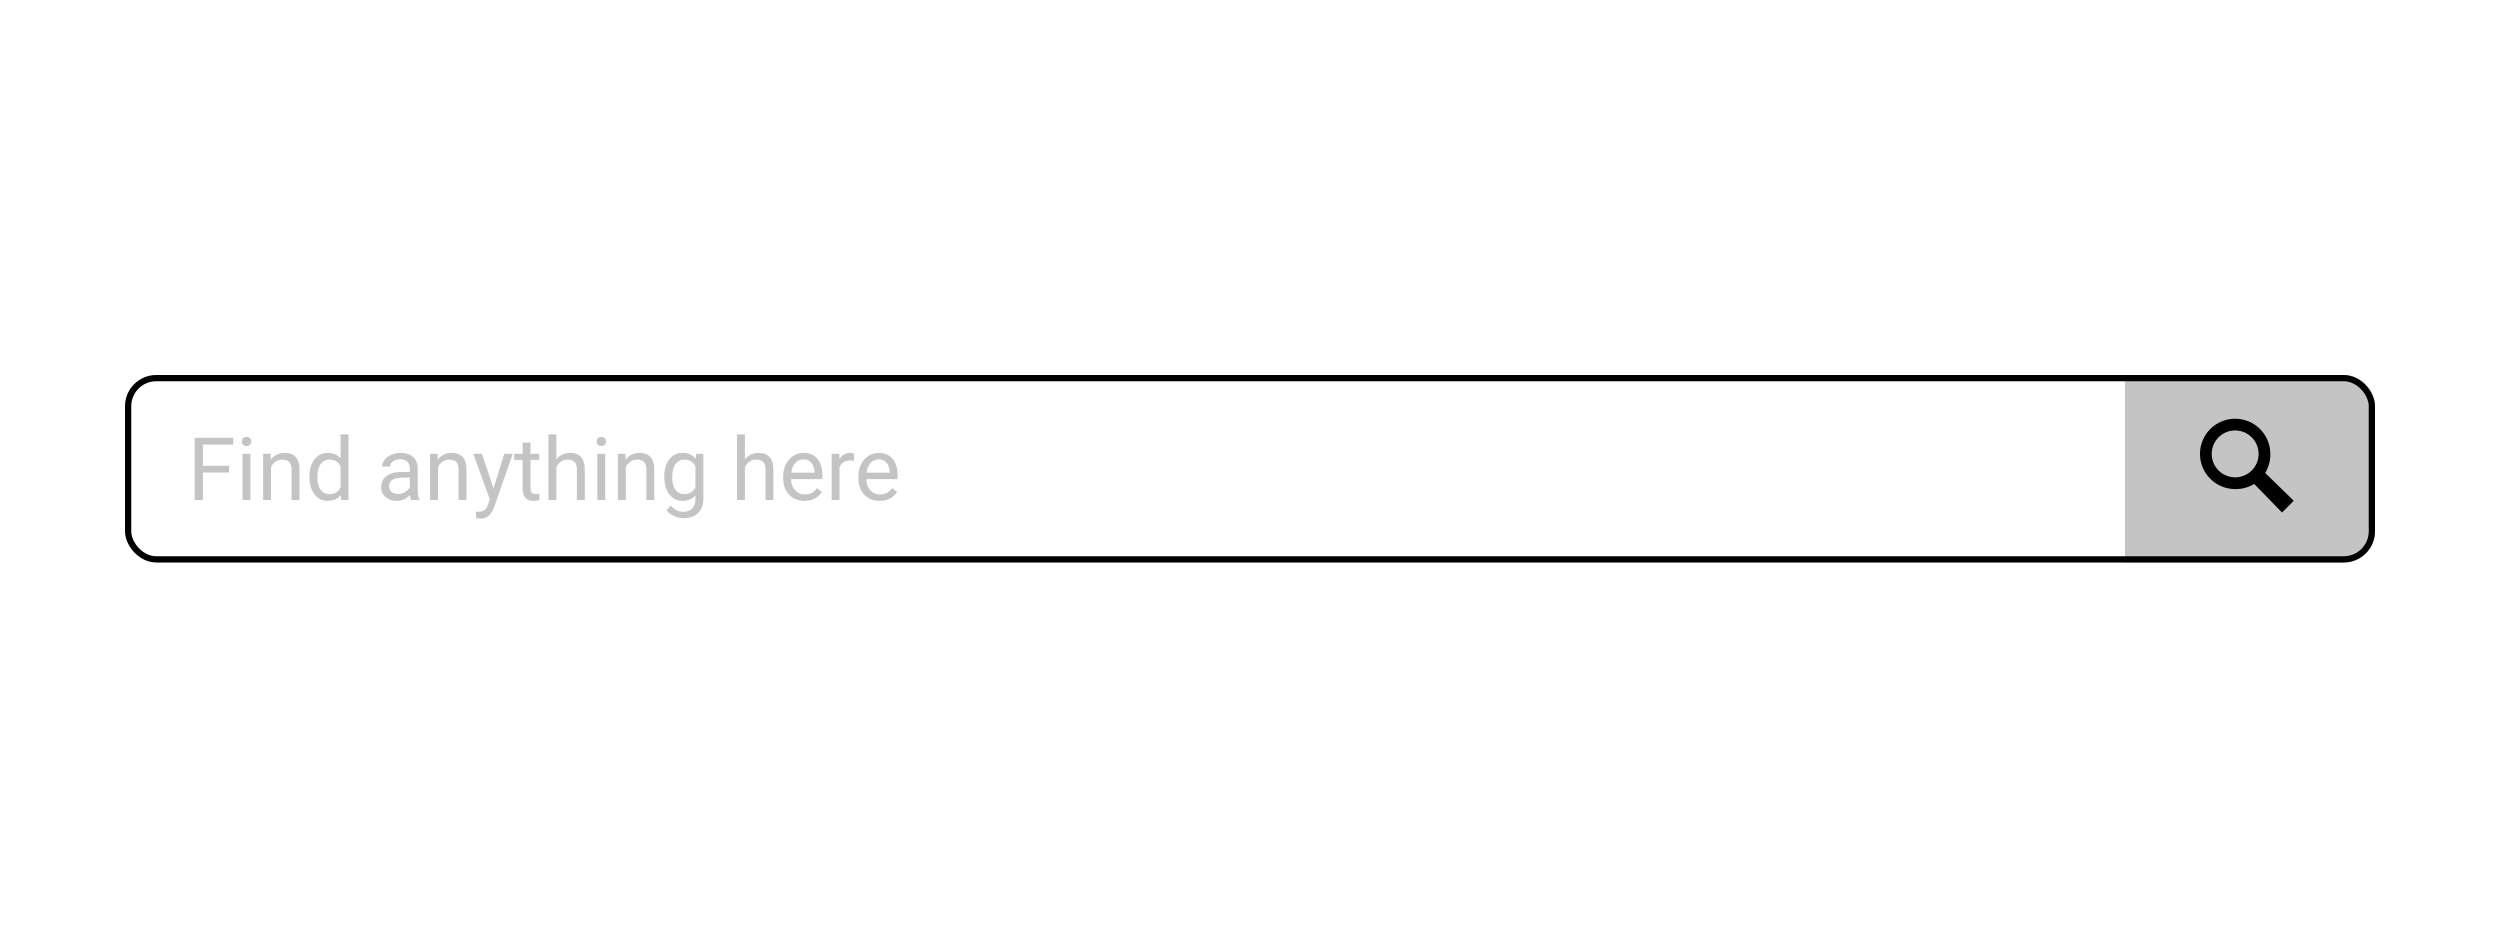 <svg fill="none" viewBox="0 0 400 150" xmlns="http://www.w3.org/2000/svg"><path d="M0 0h400v150H0z" fill="#fff"/><path d="M36.645 75.605h-4.177V80h-1.313v-9.953h6.166v1.08h-4.853v3.404h4.176zM40.069 80h-1.264v-7.396h1.264zm-1.367-9.358c0-.205.062-.379.185-.52.127-.141.314-.212.56-.212s.433.07.56.212c.128.141.192.315.192.52s-.064.376-.191.512-.315.205-.56.205-.434-.068-.561-.205a.738.738 0 01-.185-.512zm4.594 1.962l.04.93c.566-.712 1.304-1.067 2.216-1.067 1.563 0 2.351.882 2.365 2.645V80h-1.265v-4.895c-.004-.533-.127-.927-.369-1.182-.237-.255-.608-.383-1.114-.383-.41 0-.77.11-1.08.328a2.23 2.23 0 00-.725.861V80H42.1v-7.397zm6.22 3.636c0-1.134.27-2.046.807-2.734.538-.693 1.242-1.04 2.113-1.04.865 0 1.551.297 2.057.89V69.5h1.265V80h-1.162l-.062-.793c-.506.62-1.21.93-2.112.93-.857 0-1.556-.351-2.099-1.053-.538-.702-.806-1.618-.806-2.748zm1.265.144c0 .838.173 1.495.52 1.969.346.474.825.71 1.435.71.802 0 1.388-.36 1.757-1.08v-3.397c-.378-.697-.96-1.046-1.743-1.046-.62 0-1.103.24-1.45.718-.346.478-.519 1.187-.519 2.126zM65.766 80c-.073-.146-.132-.406-.178-.78-.588.611-1.29.917-2.106.917-.729 0-1.328-.205-1.797-.615a2.016 2.016 0 01-.698-1.573c0-.77.292-1.367.875-1.79.588-.43 1.413-.643 2.475-.643h1.23v-.581c0-.442-.132-.793-.396-1.053-.264-.265-.654-.397-1.169-.397-.451 0-.83.114-1.135.342-.305.228-.458.504-.458.827h-1.271c0-.369.13-.724.39-1.066a2.7 2.7 0 011.066-.82c.45-.2.945-.301 1.483-.301.852 0 1.52.214 2.003.642.483.424.734 1.01.752 1.757v3.405c0 .679.087 1.219.26 1.62V80zm-2.099-.964a2.22 2.22 0 001.128-.307 1.86 1.86 0 00.772-.8V76.41h-.99c-1.55 0-2.325.454-2.325 1.36 0 .397.132.707.396.93.265.224.604.335 1.019.335zm6.344-6.432l.04.93c.566-.712 1.304-1.067 2.216-1.067 1.563 0 2.351.882 2.365 2.645V80h-1.265v-4.894c-.004-.534-.127-.928-.369-1.183-.237-.255-.608-.383-1.114-.383-.41 0-.77.11-1.08.328-.31.219-.552.506-.725.862V80h-1.264v-7.396zm8.948 5.544l1.723-5.544h1.353l-2.973 8.538c-.46 1.23-1.192 1.845-2.195 1.845l-.24-.02-.47-.09v-1.024l.341.027c.428 0 .761-.087.998-.26.242-.173.44-.49.595-.95l.28-.752-2.639-7.314h1.381zm5.927-7.335v1.79h1.38v.978h-1.38v4.587c0 .296.061.52.184.67.123.146.333.219.63.219.145 0 .346-.028.6-.082V80a3.669 3.669 0 01-.97.137c-.565 0-.991-.171-1.278-.513-.287-.342-.43-.827-.43-1.456v-4.587h-1.348v-.977h1.347v-1.791zm4.129 2.686c.56-.688 1.29-1.032 2.187-1.032 1.563 0 2.352.882 2.365 2.645V80h-1.264v-4.894c-.005-.534-.128-.928-.37-1.183-.236-.255-.608-.383-1.114-.383-.41 0-.77.11-1.08.328-.31.219-.551.506-.724.862V80H87.75V69.5h1.265zM96.835 80H95.57v-7.396h1.265zm-1.367-9.358c0-.205.061-.379.184-.52.128-.141.315-.212.56-.212s.434.07.561.212c.128.141.192.315.192.52s-.064.376-.192.512-.314.205-.56.205-.433-.068-.56-.205a.738.738 0 01-.185-.512zm4.594 1.962l.041.93c.565-.712 1.303-1.067 2.214-1.067 1.564 0 2.352.882 2.366 2.645V80h-1.265v-4.894c-.005-.534-.128-.928-.369-1.183-.237-.255-.609-.383-1.114-.383-.411 0-.771.11-1.081.328a2.232 2.232 0 00-.724.862V80h-1.265v-7.396zm6.227 3.636c0-1.153.267-2.069.8-2.748.533-.683 1.239-1.025 2.119-1.025.902 0 1.606.319 2.112.957l.062-.82h1.155v7.218c0 .957-.285 1.712-.854 2.263-.565.551-1.327.827-2.284.827-.533 0-1.055-.114-1.565-.342s-.9-.54-1.169-.936l.656-.759c.543.67 1.206 1.005 1.99 1.005.615 0 1.093-.173 1.435-.52.346-.346.52-.834.52-1.462v-.636c-.506.583-1.197.875-2.072.875-.866 0-1.567-.349-2.105-1.046-.533-.697-.8-1.648-.8-2.85zm1.272.144c0 .834.17 1.49.512 1.969.342.474.821.71 1.436.71.797 0 1.383-.362 1.757-1.086V74.6c-.388-.707-.969-1.06-1.744-1.06-.615 0-1.096.24-1.442.718s-.519 1.187-.519 2.126zm11.627-2.885c.561-.688 1.29-1.032 2.188-1.032 1.563 0 2.352.882 2.365 2.645V80h-1.264v-4.894c-.005-.534-.128-.928-.37-1.183-.237-.255-.608-.383-1.114-.383-.41 0-.77.11-1.08.328-.31.219-.551.506-.725.862V80h-1.264V69.5h1.264zm9.516 6.638c-1.003 0-1.818-.328-2.447-.985-.629-.66-.944-1.542-.944-2.645v-.233c0-.733.139-1.387.417-1.961a3.29 3.29 0 011.176-1.354 2.96 2.96 0 011.641-.492c.961 0 1.709.317 2.242.95s.8 1.54.8 2.72v.527h-5.011c.018.73.23 1.32.636 1.77.41.447.93.67 1.558.67.447 0 .825-.09 1.135-.273a2.86 2.86 0 00.814-.725l.772.602c-.62.953-1.549 1.429-2.789 1.429zm-.157-6.631a1.68 1.68 0 00-1.285.56c-.347.37-.561.89-.643 1.559h3.705v-.096c-.036-.642-.209-1.139-.519-1.49-.31-.355-.729-.533-1.258-.533zm8.087.232a3.797 3.797 0 00-.622-.048c-.83 0-1.393.354-1.689 1.06V80h-1.264v-7.396h1.23l.021.854c.414-.66 1.002-.991 1.763-.991.246 0 .433.032.561.096zm4.101 6.399c-1.002 0-1.818-.328-2.447-.985-.629-.66-.943-1.542-.943-2.645v-.233c0-.733.139-1.387.417-1.961a3.275 3.275 0 011.176-1.354 2.954 2.954 0 011.64-.492c.962 0 1.709.317 2.242.95.534.634.8 1.54.8 2.72v.527h-5.011c.019.73.231 1.32.636 1.77.41.447.93.67 1.559.67.446 0 .825-.09 1.134-.273a2.84 2.84 0 00.814-.725l.772.602c-.619.953-1.549 1.429-2.789 1.429zm-.157-6.631c-.51 0-.939.187-1.285.56-.346.37-.561.89-.643 1.559h3.705v-.096c-.036-.642-.209-1.139-.519-1.49-.31-.355-.729-.533-1.258-.533zM340 60h35a5 5 0 015 5v20a5 5 0 01-5 5h-35z" fill="#c4c4c4"/><path d="M357.625 67A5.622 5.622 0 00352 72.625a5.625 5.625 0 005.625 5.625 5.627 5.627 0 003.047-.82l4.453 4.57L367 80.125l-4.57-4.453a5.628 5.628 0 00.82-3.047A5.625 5.625 0 00357.625 67zm0 1.875a3.752 3.752 0 012.652 6.402 3.752 3.752 0 01-6.402-2.652 3.75 3.75 0 013.75-3.75z" fill="#000"/><rect height="29" rx="4.5" stroke="#000" width="359" x="20.5" y="60.5"/></svg>